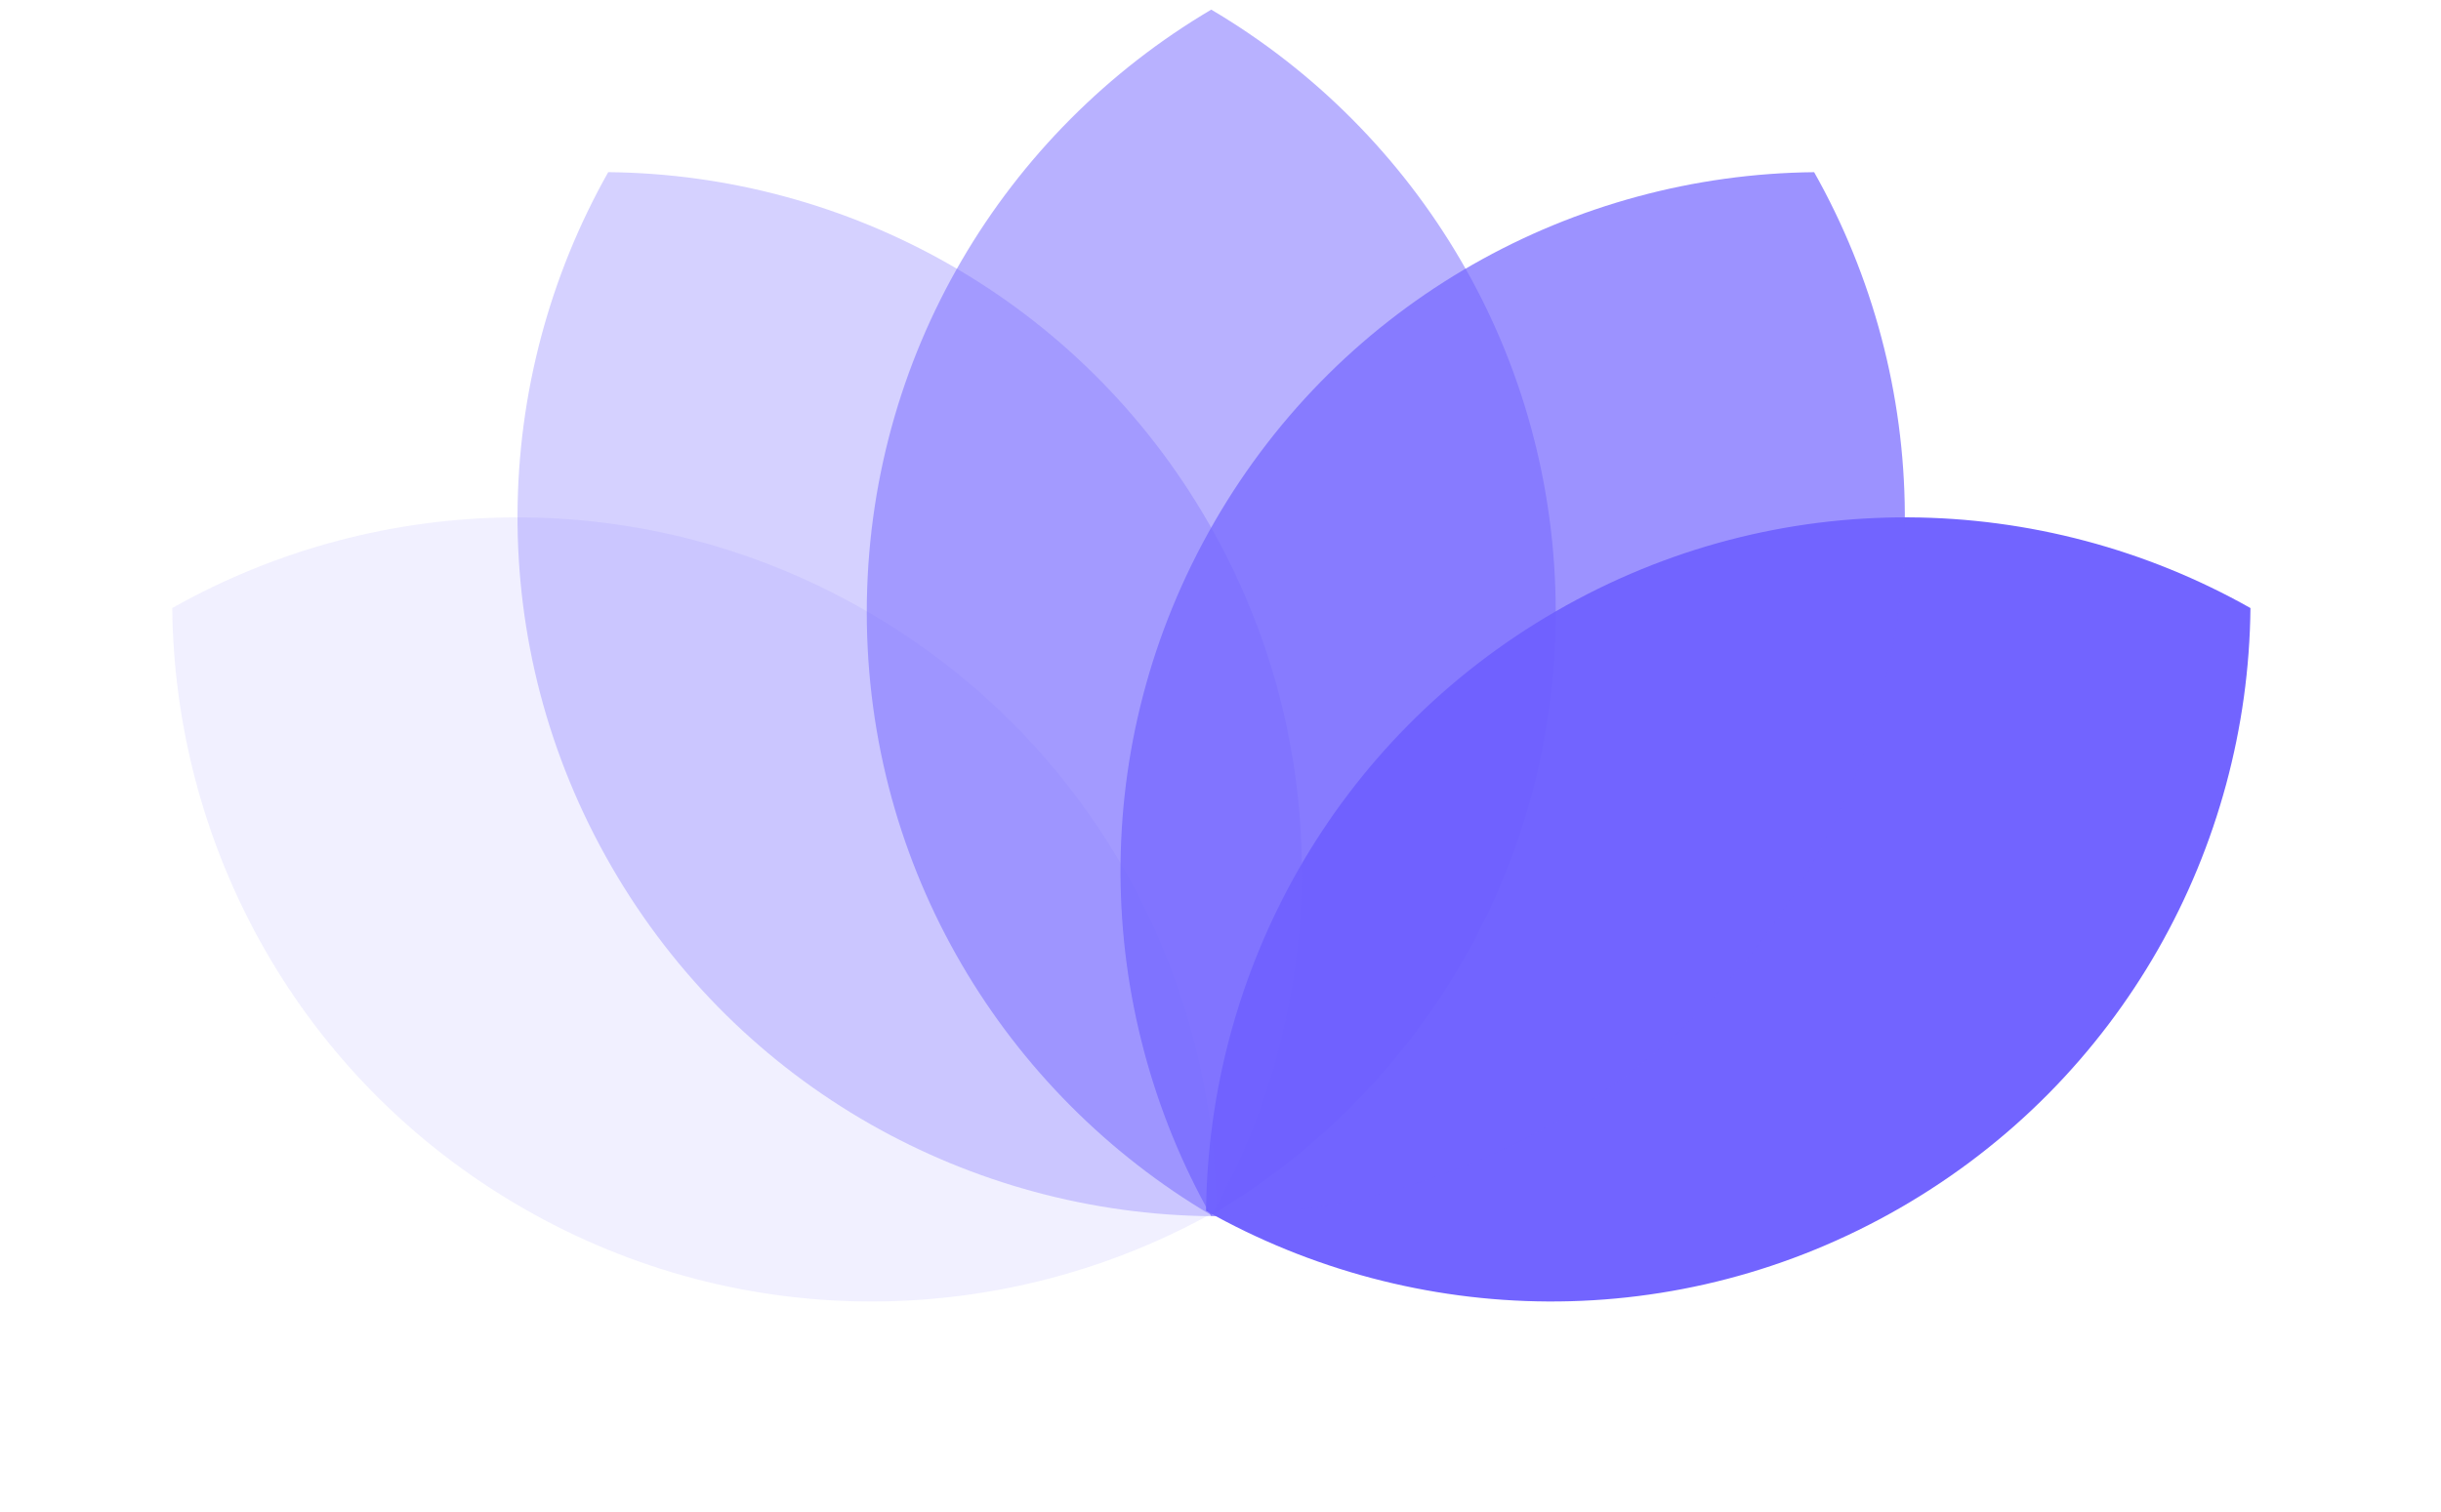 <svg width="113" height="70" viewBox="0 0 113 70" fill="none" xmlns="http://www.w3.org/2000/svg">
<path opacity="0.5" fill-rule="evenodd" clip-rule="evenodd" d="M56.072 56.27C65.616 50.635 72.018 40.244 72.018 28.358C72.018 16.472 65.616 6.081 56.072 0.446C46.527 6.081 40.125 16.472 40.125 28.358C40.125 40.244 46.527 50.635 56.072 56.27Z" fill="#7264FF"/>
<path opacity="0.9" fill-rule="evenodd" clip-rule="evenodd" d="M55.833 56.067C65.485 61.516 77.685 61.865 87.98 55.922C98.273 49.979 104.071 39.239 104.179 28.156C94.526 22.708 82.326 22.358 72.032 28.302C61.738 34.245 55.941 44.984 55.833 56.067Z" fill="#6354FF"/>
<path opacity="0.1" fill-rule="evenodd" clip-rule="evenodd" d="M7.974 28.156C8.083 39.239 13.88 49.979 24.174 55.922C34.467 61.865 46.667 61.516 56.319 56.068C56.211 44.985 50.413 34.245 40.12 28.302C29.826 22.359 17.627 22.708 7.974 28.156Z" fill="#7264FF"/>
<path opacity="0.7" fill-rule="evenodd" clip-rule="evenodd" d="M83.981 7.973C89.429 17.625 89.778 29.825 83.835 40.118C77.892 50.412 67.152 56.209 56.07 56.318C50.622 46.666 50.273 34.466 56.216 24.173C62.159 13.879 72.898 8.082 83.981 7.973Z" fill="#7264FF"/>
<path opacity="0.3" fill-rule="evenodd" clip-rule="evenodd" d="M28.156 7.972C22.708 17.624 22.359 29.825 28.302 40.118C34.245 50.411 44.984 56.209 56.066 56.318C61.514 46.665 61.864 34.465 55.92 24.171C49.978 13.878 39.239 8.081 28.156 7.972Z" fill="#7264FF"/>
</svg>
